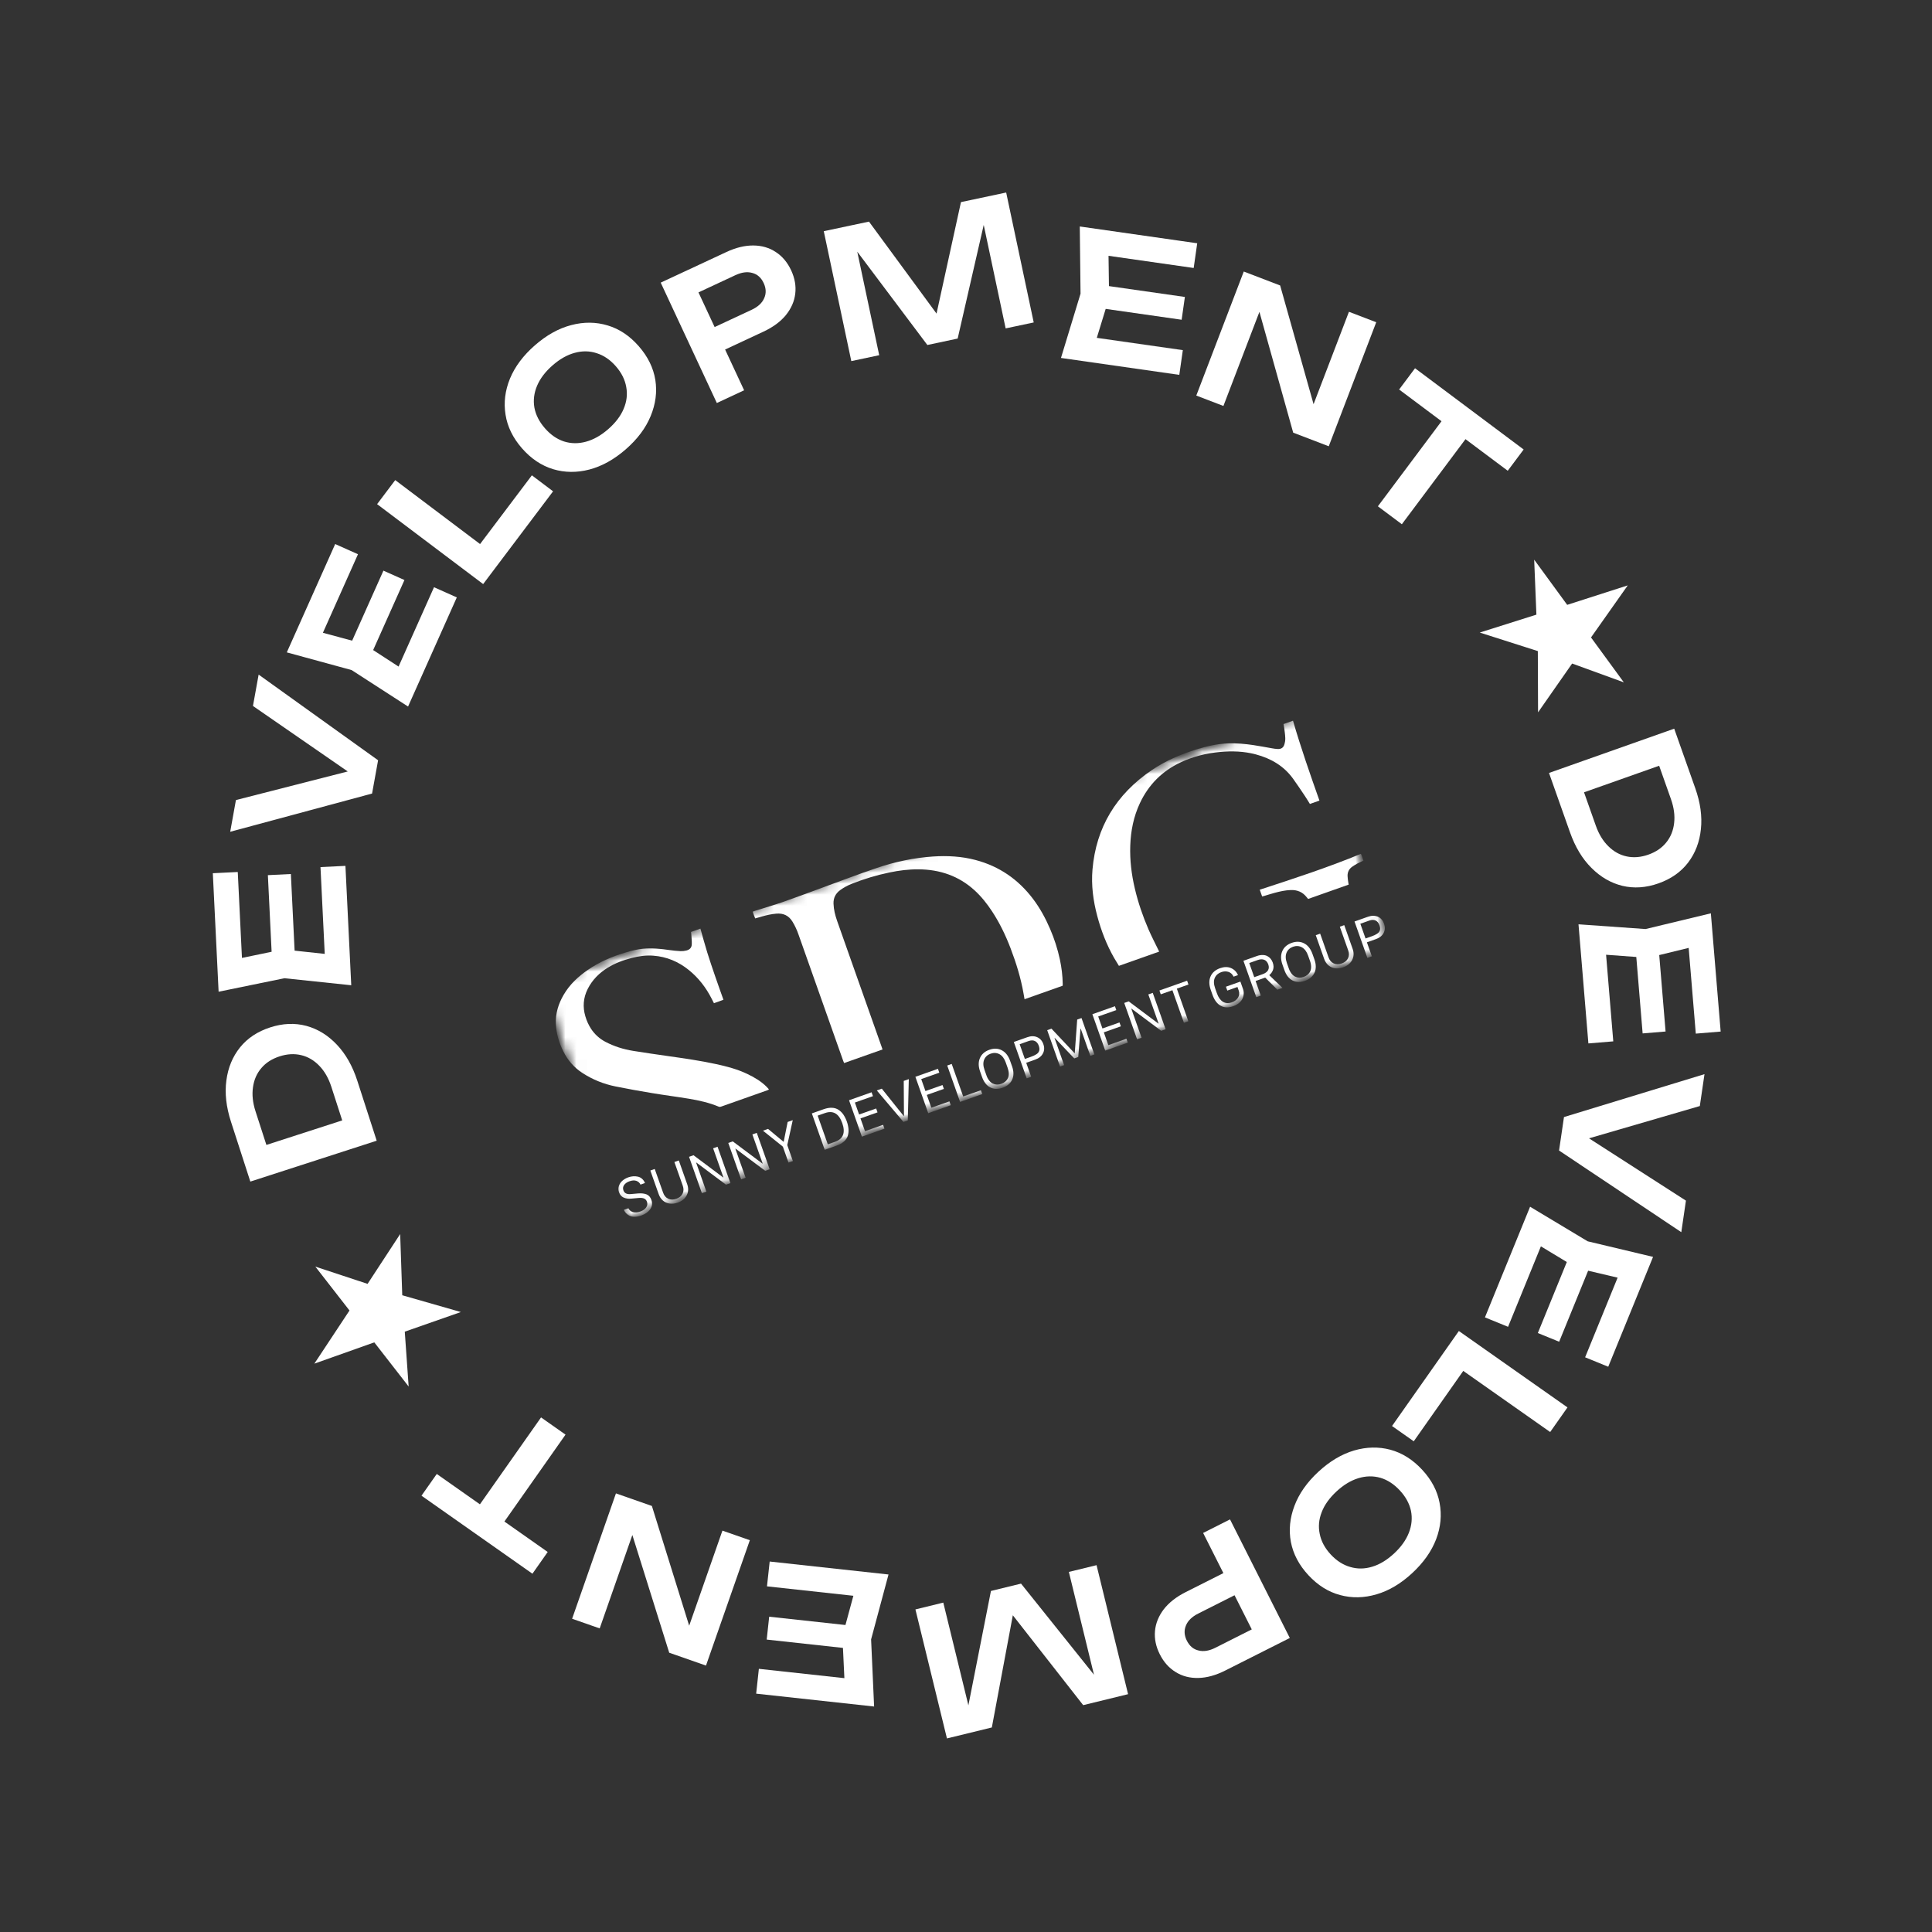 <?xml version="1.0" encoding="UTF-8"?> <svg xmlns="http://www.w3.org/2000/svg" width="176" height="176" viewBox="0 0 176 176" fill="none"><rect x="0" y="0" width="176" height="176" fill="#333333" stroke="none"/><mask id="mask0_47_23" style="mask-type:luminance" maskUnits="userSpaceOnUse" x="49" y="64" width="79" height="48"><path d="M119.331 64.596L49.025 89.457L56.755 111.319L127.061 86.458L119.331 64.596Z" fill="white"></path></mask><g mask="url(#mask0_47_23)"><mask id="mask1_47_23" style="mask-type:luminance" maskUnits="userSpaceOnUse" x="49" y="64" width="79" height="48"><path d="M119.331 64.596L49.025 89.457L56.755 111.319L127.061 86.458L119.331 64.596Z" fill="white"></path></mask><g mask="url(#mask1_47_23)"><path d="M80.397 95.603L76.896 96.841C76.866 96.769 76.836 96.703 76.812 96.635C76.592 96.016 76.373 95.397 76.155 94.779C75.013 91.549 73.871 88.32 72.727 85.091C72.589 84.698 72.41 84.319 72.194 83.962C71.862 83.414 71.371 83.172 70.71 83.231C70.283 83.269 69.867 83.361 69.454 83.476C69.242 83.535 69.031 83.598 68.797 83.665C68.705 83.469 68.65 83.268 68.569 83.049C68.664 83.016 68.741 82.986 68.82 82.96C69.649 82.699 70.486 82.458 71.307 82.174C72.425 81.787 73.532 81.368 74.644 80.963C76.386 80.328 78.117 79.664 79.872 79.069C81.53 78.508 83.237 78.144 84.985 78.026C86.298 77.938 87.595 78.008 88.859 78.341C91.042 78.916 92.765 80.122 94.091 81.868C94.737 82.719 95.242 83.649 95.662 84.626C96.05 85.524 96.348 86.458 96.554 87.415C96.711 88.144 96.798 88.887 96.812 89.635C96.814 89.689 96.808 89.743 96.805 89.798L93.333 91.026C93.301 90.84 93.271 90.666 93.24 90.493C92.991 89.079 92.568 87.716 92.058 86.379C91.607 85.201 91.064 84.069 90.367 83.011C89.91 82.317 89.395 81.667 88.775 81.102C87.351 79.804 85.63 79.205 83.665 79.193C82.774 79.187 81.893 79.299 81.02 79.481C79.855 79.724 78.712 80.067 77.604 80.507C77.233 80.652 76.88 80.842 76.556 81.073C76.115 81.389 75.913 81.806 75.931 82.326C75.949 82.867 76.083 83.382 76.258 83.887C76.615 84.914 76.981 85.937 77.344 86.962C78.331 89.753 79.318 92.544 80.305 95.335L80.397 95.603Z" fill="white"></path><path d="M62.949 84.898L63.805 84.595C64.013 85.323 64.206 86.046 64.427 86.76C64.651 87.485 64.897 88.203 65.144 88.921C65.387 89.632 65.643 90.338 65.903 91.074C65.616 91.194 65.334 91.281 65.038 91.388C64.966 91.248 64.9 91.117 64.833 90.985C64.323 89.979 63.647 89.095 62.761 88.376C61.826 87.617 60.748 87.15 59.507 87.059C58.843 87.01 58.188 87.102 57.544 87.269C56.782 87.466 56.046 87.733 55.373 88.149C54.58 88.638 53.95 89.272 53.537 90.094C53.13 90.904 53.074 91.738 53.325 92.585C53.443 92.993 53.62 93.381 53.853 93.736C54.179 94.231 54.629 94.635 55.163 94.913C55.949 95.324 56.791 95.588 57.674 95.731C58.739 95.903 59.809 96.057 60.878 96.209C62.332 96.416 63.786 96.622 65.218 96.933C66.198 97.146 67.163 97.397 68.064 97.827C68.709 98.135 69.32 98.491 69.825 98.993C69.889 99.056 69.948 99.124 70.007 99.19C70.022 99.211 70.034 99.234 70.044 99.257C70.001 99.279 69.958 99.299 69.914 99.317C68.516 99.812 67.118 100.306 65.72 100.8C65.639 100.829 65.565 100.853 65.476 100.815C64.612 100.454 63.698 100.249 62.772 100.094C61.658 99.909 60.536 99.768 59.423 99.582C58.303 99.396 57.184 99.198 56.074 98.972C54.985 98.754 53.956 98.334 53.042 97.736C52.281 97.237 51.715 96.577 51.318 95.778C50.931 94.999 50.682 94.179 50.639 93.303C50.592 92.342 50.863 91.451 51.355 90.611C51.893 89.691 52.655 88.976 53.536 88.365C54.599 87.627 55.773 87.126 57.012 86.762C57.532 86.609 58.057 86.473 58.597 86.422C59.403 86.346 60.196 86.433 60.987 86.548C61.322 86.596 61.66 86.63 61.998 86.647C62.174 86.653 62.352 86.634 62.524 86.59C62.84 86.512 63.009 86.328 63.02 86.015C63.03 85.715 62.994 85.415 62.976 85.114C62.973 85.046 62.96 84.979 62.949 84.898Z" fill="white"></path><path d="M105.597 86.689L101.93 87.986C101.784 87.745 101.633 87.51 101.495 87.269C100.808 86.068 100.316 84.788 99.96 83.455C99.588 82.066 99.399 80.65 99.523 79.204C99.853 75.388 101.659 72.369 104.939 70.146C106.18 69.305 107.546 68.72 108.976 68.274C109.939 67.974 110.916 67.749 111.925 67.717C112.672 67.695 113.412 67.767 114.145 67.871C114.719 67.952 115.284 68.069 115.855 68.165C116.042 68.197 116.231 68.23 116.421 68.234C116.718 68.239 116.915 68.106 116.998 67.83C117.056 67.641 117.094 67.436 117.085 67.242C117.075 66.921 117.024 66.603 116.985 66.284C116.972 66.177 116.945 66.071 116.925 65.959L117.788 65.654C118.504 68.113 119.343 70.518 120.197 72.931L119.329 73.238C119.174 72.991 119.029 72.745 118.87 72.508C118.518 71.985 118.17 71.46 117.802 70.948C116.969 69.79 115.799 69.096 114.405 68.724C113.332 68.437 112.231 68.401 111.118 68.505C109.882 68.62 108.69 68.916 107.562 69.445C105.86 70.243 104.631 71.492 103.848 73.153C103.264 74.39 103.011 75.691 102.964 77.03C102.917 78.356 103.077 79.657 103.379 80.941C103.679 82.216 104.101 83.45 104.619 84.651C104.901 85.303 105.232 85.933 105.542 86.573C105.557 86.603 105.571 86.634 105.597 86.689Z" fill="white"></path><path d="M114.977 81.666L114.759 81.05C117.864 80.036 120.957 79.03 123.975 77.78C124.004 77.843 124.027 77.884 124.043 77.927C124.099 78.08 124.151 78.234 124.209 78.399C124.008 78.495 123.82 78.576 123.64 78.673C123.484 78.757 123.333 78.851 123.188 78.953C122.89 79.159 122.752 79.448 122.759 79.792C122.762 79.976 122.795 80.158 122.818 80.341C122.828 80.421 122.846 80.5 122.86 80.586L119.167 81.892C119.127 81.843 119.081 81.794 119.04 81.741C118.679 81.269 118.186 81.057 117.576 81.08C117.076 81.098 116.59 81.208 116.108 81.338C115.792 81.423 115.48 81.524 115.166 81.617C115.106 81.635 115.045 81.649 114.977 81.666Z" fill="white"></path><path d="M56.837 110.213L57.245 110.069C57.283 110.152 57.34 110.225 57.41 110.285C57.481 110.344 57.564 110.388 57.654 110.414C57.846 110.473 58.072 110.456 58.333 110.364C58.578 110.278 58.756 110.154 58.866 109.992C58.977 109.831 58.999 109.658 58.934 109.472C58.885 109.333 58.799 109.237 58.675 109.183C58.553 109.128 58.384 109.111 58.169 109.132L57.495 109.192C57.241 109.217 57.015 109.185 56.816 109.098C56.617 109.011 56.476 108.85 56.392 108.615C56.322 108.418 56.319 108.225 56.38 108.037C56.44 107.853 56.551 107.688 56.701 107.559C56.858 107.424 57.04 107.32 57.237 107.252C57.38 107.201 57.53 107.169 57.681 107.158C57.826 107.148 57.971 107.159 58.112 107.19C58.255 107.223 58.386 107.291 58.492 107.387C58.609 107.493 58.699 107.624 58.754 107.77L58.348 107.914C58.312 107.835 58.261 107.764 58.196 107.705C58.13 107.646 58.054 107.601 57.969 107.572C57.797 107.511 57.591 107.523 57.353 107.608C57.128 107.687 56.962 107.801 56.856 107.95C56.75 108.099 56.729 108.264 56.793 108.444C56.883 108.7 57.106 108.811 57.462 108.777L58.123 108.719C58.44 108.694 58.7 108.723 58.903 108.807C59.106 108.891 59.25 109.055 59.336 109.299C59.448 109.614 59.414 109.9 59.233 110.155C59.053 110.41 58.777 110.604 58.405 110.736C58.192 110.811 57.994 110.848 57.809 110.847C57.624 110.847 57.469 110.814 57.343 110.751C57.225 110.692 57.119 110.613 57.03 110.519C56.946 110.43 56.881 110.326 56.837 110.213Z" fill="white"></path><path d="M59.643 106.49L60.409 108.654C60.502 108.917 60.657 109.099 60.874 109.2C61.091 109.301 61.337 109.303 61.611 109.205C61.883 109.109 62.072 108.954 62.179 108.739C62.286 108.523 62.293 108.284 62.2 108.021L61.435 105.857L61.837 105.714L62.602 107.879C62.731 108.243 62.716 108.58 62.557 108.889C62.398 109.198 62.124 109.421 61.736 109.558C61.481 109.648 61.238 109.677 61.005 109.645C60.777 109.614 60.564 109.52 60.394 109.372C60.221 109.223 60.091 109.028 60.006 108.787L59.244 106.631L59.643 106.49Z" fill="white"></path><path d="M64.35 108.555L63.943 108.699L62.771 105.383L63.178 105.239L65.883 107.265L65.902 107.259L64.964 104.608L65.367 104.465L66.539 107.781L66.137 107.923L63.427 105.899L63.413 105.904L64.35 108.555Z" fill="white"></path><path d="M67.925 107.291L67.517 107.435L66.345 104.12L66.752 103.976L69.458 106.001L69.476 105.995L68.539 103.344L68.941 103.201L70.114 106.517L69.711 106.659L67.001 104.635L66.987 104.64L67.925 107.291Z" fill="white"></path><path d="M72.232 105.768L71.832 105.91L71.318 104.457L69.505 103.002L69.966 102.839L71.372 104.009L71.395 104L71.753 102.207L72.218 102.043L71.718 104.315L72.232 105.768Z" fill="white"></path><path d="M73.957 101.428L75.041 101.044C75.312 100.948 75.561 100.905 75.788 100.916C76.002 100.922 76.208 100.984 76.384 101.097C76.558 101.212 76.708 101.359 76.826 101.529C77.089 101.926 77.251 102.381 77.298 102.856C77.314 103.061 77.292 103.267 77.232 103.466C77.173 103.659 77.058 103.832 76.887 103.984C76.716 104.137 76.491 104.263 76.214 104.361L75.13 104.744L73.957 101.428ZM74.487 101.632L75.412 104.247L76.075 104.013C76.818 103.75 77.035 103.184 76.728 102.313C76.419 101.44 75.893 101.135 75.15 101.398L74.487 101.632Z" fill="white"></path><path d="M80.447 102.467L80.572 102.819L78.517 103.546L77.345 100.23L79.399 99.503L79.524 99.856L77.877 100.438L78.262 101.529L79.816 100.98L79.941 101.333L78.387 101.882L78.8 103.049L80.447 102.467Z" fill="white"></path><path d="M82.698 102.067L82.305 102.206L79.874 99.336L80.33 99.174L82.328 101.671L82.349 101.664L82.328 98.468L82.789 98.305L82.698 102.067Z" fill="white"></path><path d="M86.491 100.33L86.616 100.682L84.561 101.409L83.389 98.093L85.443 97.366L85.568 97.719L83.921 98.301L84.306 99.392L85.86 98.843L85.984 99.195L84.431 99.745L84.844 100.912L86.491 100.33Z" fill="white"></path><path d="M89.358 99.316L89.483 99.668L87.463 100.382L86.291 97.066L86.698 96.922L87.746 99.886L89.358 99.316Z" fill="white"></path><path d="M89.461 98.109L89.285 97.612C89.121 97.147 89.116 96.738 89.27 96.385C89.424 96.031 89.709 95.78 90.126 95.633C90.543 95.485 90.921 95.5 91.262 95.678C91.602 95.855 91.855 96.178 92.021 96.644L92.197 97.142C92.361 97.606 92.364 98.01 92.205 98.353C92.046 98.696 91.758 98.941 91.339 99.09C90.918 99.238 90.541 99.228 90.208 99.059C89.874 98.89 89.626 98.573 89.461 98.109ZM89.688 97.469L89.864 97.967C89.92 98.135 90.004 98.293 90.112 98.434C90.213 98.561 90.323 98.652 90.442 98.709C90.557 98.766 90.684 98.798 90.815 98.802C90.952 98.805 91.089 98.782 91.219 98.734C91.35 98.69 91.471 98.621 91.577 98.533C91.677 98.447 91.758 98.342 91.814 98.224C91.872 98.104 91.9 97.964 91.897 97.803C91.891 97.625 91.856 97.45 91.795 97.284L91.619 96.787C91.489 96.421 91.3 96.17 91.051 96.036C90.802 95.902 90.534 95.885 90.247 95.986C89.963 96.087 89.766 96.267 89.657 96.526C89.547 96.786 89.557 97.1 89.688 97.469Z" fill="white"></path><path d="M92.357 94.921L93.597 94.483C93.923 94.368 94.219 94.368 94.485 94.485C94.752 94.602 94.939 94.813 95.047 95.12C95.156 95.426 95.143 95.708 95.008 95.964C94.874 96.221 94.644 96.407 94.318 96.522L93.486 96.817L93.937 98.094L93.53 98.238L92.357 94.921ZM92.888 95.126L93.363 96.469L93.904 96.277C93.999 96.244 94.092 96.207 94.183 96.165C94.26 96.128 94.335 96.087 94.407 96.042C94.469 96.004 94.525 95.957 94.572 95.901C94.612 95.849 94.644 95.791 94.665 95.73C94.689 95.662 94.697 95.59 94.689 95.519C94.68 95.433 94.66 95.348 94.63 95.266C94.554 95.052 94.436 94.908 94.275 94.832C94.114 94.757 93.924 94.758 93.705 94.835L92.888 95.126Z" fill="white"></path><path d="M96.939 97.031L96.569 97.162L95.397 93.846L95.787 93.708L97.894 95.951L97.908 95.946L98.13 92.88L98.523 92.741L99.695 96.057L99.328 96.187L98.454 93.716L98.429 93.725L98.226 96.29L97.862 96.418L96.086 94.554L96.066 94.561L96.939 97.031Z" fill="white"></path><path d="M102.614 94.629L102.739 94.981L100.685 95.708L99.512 92.392L101.567 91.665L101.691 92.018L100.044 92.6L100.43 93.691L101.983 93.142L102.108 93.495L100.555 94.044L100.967 95.211L102.614 94.629Z" fill="white"></path><path d="M103.994 94.537L103.587 94.681L102.414 91.365L102.822 91.222L105.527 93.247L105.546 93.241L104.608 90.59L105.012 90.447L106.184 93.763L105.781 93.905L103.071 91.881L103.057 91.886L103.994 94.537Z" fill="white"></path><path d="M108.255 93.03L107.853 93.172L106.803 90.205L105.743 90.58L105.62 90.231L108.142 89.34L108.265 89.688L107.206 90.062L108.255 93.03Z" fill="white"></path><path d="M112.777 88.831L112.379 88.971C112.262 88.74 112.102 88.593 111.898 88.532C111.694 88.47 111.479 88.479 111.254 88.558C110.973 88.658 110.776 88.833 110.664 89.084C110.551 89.334 110.562 89.65 110.696 90.03L110.86 90.494C110.989 90.859 111.171 91.113 111.405 91.257C111.639 91.401 111.91 91.418 112.217 91.31C112.474 91.219 112.663 91.074 112.783 90.875C112.904 90.676 112.926 90.466 112.848 90.246L112.73 89.911L111.804 90.239L111.679 89.886L112.996 89.42L113.239 90.108C113.272 90.201 113.291 90.298 113.298 90.397C113.305 90.51 113.295 90.625 113.27 90.737C113.242 90.861 113.194 90.979 113.126 91.089C113.047 91.212 112.945 91.321 112.825 91.409C112.68 91.517 112.519 91.602 112.347 91.661C111.905 91.817 111.522 91.803 111.198 91.62C110.873 91.437 110.627 91.109 110.459 90.636L110.295 90.172C110.13 89.703 110.125 89.294 110.281 88.945C110.437 88.597 110.723 88.349 111.14 88.201C111.517 88.068 111.852 88.064 112.144 88.19C112.436 88.316 112.647 88.529 112.777 88.831Z" fill="white"></path><path d="M114.503 87.09C114.67 87.028 114.846 86.997 115.023 86.998C115.186 87.001 115.327 87.033 115.445 87.095C115.561 87.155 115.663 87.237 115.747 87.336C115.834 87.439 115.9 87.557 115.943 87.683C116.031 87.932 116.04 88.154 115.969 88.349C115.903 88.538 115.784 88.707 115.625 88.835L116.832 89.997L116.368 90.162L115.254 89.056L114.381 89.365L114.852 90.697L114.445 90.841L113.273 87.525L114.503 87.09ZM114.258 89.017L115.014 88.749C115.259 88.663 115.425 88.543 115.513 88.39C115.6 88.237 115.608 88.06 115.537 87.859C115.461 87.645 115.339 87.504 115.17 87.436C115.002 87.369 114.804 87.375 114.578 87.455L113.803 87.729L114.258 89.017Z" fill="white"></path><path d="M117.004 88.37L116.828 87.872C116.664 87.408 116.659 86.999 116.813 86.645C116.967 86.291 117.252 86.041 117.669 85.893C118.086 85.746 118.465 85.761 118.805 85.938C119.146 86.116 119.399 86.438 119.564 86.905L119.74 87.402C119.905 87.867 119.907 88.27 119.748 88.613C119.59 88.956 119.301 89.202 118.882 89.35C118.462 89.499 118.084 89.489 117.751 89.32C117.417 89.151 117.168 88.834 117.004 88.37ZM117.232 87.73L117.408 88.227C117.464 88.395 117.548 88.553 117.657 88.694C117.757 88.821 117.867 88.912 117.986 88.969C118.101 89.026 118.228 89.058 118.359 89.062C118.496 89.065 118.633 89.042 118.763 88.995C118.894 88.95 119.015 88.881 119.121 88.793C119.222 88.707 119.303 88.602 119.358 88.484C119.416 88.364 119.444 88.224 119.441 88.063C119.435 87.885 119.401 87.71 119.339 87.544L119.163 87.047C119.034 86.681 118.844 86.431 118.595 86.296C118.346 86.162 118.078 86.145 117.792 86.246C117.508 86.347 117.31 86.527 117.201 86.787C117.092 87.046 117.102 87.36 117.232 87.73Z" fill="white"></path><path d="M120.263 85.053L121.028 87.218C121.121 87.481 121.276 87.663 121.494 87.763C121.711 87.864 121.956 87.866 122.23 87.769C122.502 87.673 122.691 87.517 122.798 87.302C122.905 87.087 122.913 86.848 122.819 86.584L122.054 84.42L122.458 84.277L123.223 86.442C123.352 86.806 123.336 87.143 123.177 87.452C123.017 87.761 122.744 87.984 122.356 88.121C122.102 88.211 121.858 88.24 121.625 88.208C121.397 88.177 121.185 88.083 121.014 87.935C120.841 87.786 120.711 87.591 120.626 87.35L119.863 85.195L120.263 85.053Z" fill="white"></path><path d="M123.393 83.946L124.633 83.508C124.959 83.393 125.254 83.394 125.52 83.51C125.787 83.627 125.975 83.839 126.083 84.145C126.191 84.451 126.178 84.733 126.044 84.99C125.91 85.246 125.68 85.432 125.354 85.547L124.521 85.842L124.973 87.119L124.566 87.263L123.393 83.946ZM123.923 84.151L124.398 85.494L124.94 85.302C125.035 85.269 125.128 85.232 125.22 85.19C125.297 85.153 125.372 85.112 125.443 85.067C125.506 85.029 125.561 84.982 125.608 84.926C125.649 84.874 125.681 84.816 125.702 84.755C125.725 84.686 125.733 84.615 125.726 84.544C125.717 84.458 125.696 84.373 125.667 84.291C125.591 84.077 125.472 83.933 125.312 83.857C125.151 83.782 124.961 83.783 124.742 83.861L123.923 84.151Z" fill="white"></path></g></g><path d="M154.431 71.795C154.901 73.123 155.073 74.368 154.948 75.53C154.826 76.703 154.438 77.718 153.784 78.577C153.129 79.436 152.229 80.068 151.083 80.473C149.948 80.874 148.851 80.949 147.792 80.696C146.743 80.439 145.803 79.893 144.971 79.058C144.143 78.233 143.495 77.156 143.025 75.828L141.11 70.414L152.516 66.381L154.431 71.795ZM143.038 72.624L143.838 70.87L145.376 75.219C145.648 75.99 146.029 76.614 146.517 77.091C147.009 77.579 147.569 77.889 148.197 78.02C148.825 78.151 149.479 78.097 150.158 77.857C150.848 77.613 151.39 77.245 151.786 76.751C152.192 76.254 152.433 75.661 152.509 74.973C152.589 74.294 152.492 73.57 152.22 72.799L150.682 68.45L152.406 69.311L143.038 72.624Z" fill="white"></path><path d="M151.73 93.968L149.64 94.141L148.924 85.509L151.013 85.335L151.73 93.968ZM150.121 87.255L144.942 86.875L146.193 85.573L146.965 94.865L144.698 95.053L143.797 84.202L149.903 84.634L155.854 83.201L156.748 93.972L154.482 94.16L153.717 84.949L155.166 86.026L150.121 87.255Z" fill="white"></path><path d="M143.352 104.107L143.528 102.91L153.584 109.375L153.162 112.248L142.026 104.81L142.474 101.761L155.275 97.852L154.849 100.757L143.352 104.107Z" fill="white"></path><path d="M142.035 122.228L140.093 121.436L143.365 113.416L145.307 114.208L142.035 122.228ZM143.641 115.514L139.196 112.83L140.902 112.237L137.38 120.869L135.274 120.01L139.387 109.929L144.634 113.08L150.589 114.499L146.506 124.506L144.4 123.646L147.892 115.088L148.695 116.705L143.641 115.514Z" fill="white"></path><path d="M141.216 130.454L132.31 124.19L134.014 123.87L128.789 131.298L126.81 129.906L132.898 121.251L142.794 128.211L141.216 130.454Z" fill="white"></path><path d="M120.097 134.078C121.13 133.12 122.216 132.473 123.355 132.135C124.486 131.805 125.587 131.782 126.657 132.066C127.734 132.358 128.7 132.966 129.555 133.889C130.411 134.811 130.94 135.817 131.142 136.905C131.351 138.001 131.249 139.101 130.834 140.204C130.412 141.314 129.684 142.348 128.65 143.305C127.617 144.263 126.535 144.907 125.404 145.237C124.265 145.574 123.157 145.597 122.08 145.305C121.01 145.021 120.047 144.417 119.192 143.495C118.337 142.572 117.804 141.562 117.595 140.466C117.393 139.378 117.503 138.279 117.925 137.169C118.34 136.066 119.064 135.036 120.097 134.078ZM121.753 135.864C121.106 136.464 120.656 137.093 120.403 137.753C120.142 138.421 120.082 139.084 120.225 139.744C120.359 140.411 120.693 141.033 121.227 141.609C121.761 142.184 122.355 142.564 123.01 142.749C123.657 142.941 124.323 142.932 125.009 142.722C125.686 142.52 126.348 142.118 126.995 141.519C127.633 140.927 128.083 140.297 128.345 139.63C128.606 138.962 128.669 138.295 128.535 137.628C128.392 136.968 128.054 136.35 127.521 135.775C126.987 135.199 126.397 134.815 125.749 134.623C125.094 134.439 124.424 134.451 123.739 134.661C123.054 134.871 122.392 135.272 121.753 135.864Z" fill="white"></path><path d="M111.607 152.186C110.752 152.617 109.938 152.841 109.164 152.858C108.389 152.875 107.703 152.697 107.106 152.324C106.499 151.956 106.016 151.417 105.657 150.706C105.299 149.996 105.152 149.287 105.217 148.579C105.278 147.887 105.542 147.229 106.011 146.607C106.485 145.995 107.15 145.473 108.004 145.042L112.772 142.638L113.789 144.655L109.151 146.993C108.584 147.279 108.213 147.641 108.036 148.079C107.85 148.522 107.878 148.984 108.12 149.464C108.367 149.954 108.722 150.251 109.184 150.355C109.641 150.474 110.153 150.39 110.72 150.105L115.141 147.875L114.621 149.601L109.602 139.648L112.051 138.413L117.498 149.216L111.607 152.186Z" fill="white"></path><path d="M86.264 158.366L83.393 146.614L85.931 145.993L88.585 156.853L87.899 156.97L90.272 144.933L93.014 144.263L100.663 153.818L100.02 154.042L97.37 143.198L99.893 142.582L102.765 154.334L98.675 155.334L91.385 146.022L92.529 145.743L90.354 157.367L86.264 158.366Z" fill="white"></path><path d="M69.844 149.361L70.071 147.277L78.683 148.216L78.455 150.301L69.844 149.361ZM76.741 149.059L78.099 144.047L79.139 145.524L69.87 144.512L70.117 142.251L80.941 143.432L79.355 149.344L79.629 155.459L68.885 154.287L69.131 152.026L78.32 153.028L76.986 154.246L76.741 149.059Z" fill="white"></path><path d="M57.129 138.314L58.075 138.491L54.63 148.343L52.118 147.464L56.111 136.044L59.385 137.189L63.249 149.597L62.318 149.425L65.811 139.436L68.308 140.309L64.314 151.729L60.964 150.558L57.129 138.314Z" fill="white"></path><path d="M45.263 139.584L43.033 138.015L49.288 129.123L51.518 130.691L45.263 139.584ZM48.503 143.361L38.396 136.253L39.788 134.274L49.895 141.382L48.503 143.361Z" fill="white"></path><path d="M41.982 119.523L36.874 121.311L37.227 126.309L34.097 122.286L28.636 124.225L31.838 119.383L28.728 115.386L33.486 116.957L36.455 112.419L36.644 117.994L41.982 119.523Z" fill="white"></path><path d="M21.038 102.175C20.604 100.835 20.466 99.585 20.622 98.427C20.775 97.258 21.191 96.254 21.868 95.413C22.546 94.572 23.462 93.965 24.619 93.591C25.765 93.22 26.863 93.175 27.915 93.457C28.957 93.742 29.882 94.313 30.69 95.17C31.495 96.017 32.115 97.111 32.549 98.451L34.316 103.915L22.805 107.639L21.038 102.175ZM32.449 101.654L31.602 103.386L30.182 98.996C29.93 98.219 29.567 97.585 29.092 97.094C28.613 96.594 28.062 96.269 27.437 96.121C26.813 95.972 26.158 96.009 25.473 96.231C24.777 96.456 24.224 96.81 23.815 97.292C23.396 97.778 23.139 98.364 23.045 99.05C22.947 99.726 23.024 100.453 23.275 101.231L24.695 105.62L22.994 104.712L32.449 101.654Z" fill="white"></path><path d="M24.403 79.724L26.498 79.621L26.92 88.273L24.825 88.376L24.403 79.724ZM25.783 86.488L30.946 87.043L29.651 88.302L29.196 78.989L31.468 78.878L31.998 89.754L25.911 89.114L19.915 90.343L19.388 79.548L21.66 79.437L22.11 88.669L20.699 87.543L25.783 86.488Z" fill="white"></path><path d="M33.095 69.916L32.88 71.107L23.044 64.311L23.561 61.454L34.443 69.258L33.895 72.29L20.971 75.772L21.493 72.883L33.095 69.916Z" fill="white"></path><path d="M34.929 51.984L36.844 52.839L33.311 60.748L31.397 59.893L34.929 51.984ZM33.104 58.642L37.459 61.47L35.735 62.008L39.537 53.495L41.614 54.422L37.173 64.364L32.032 61.042L26.127 59.43L30.535 49.562L32.611 50.489L28.842 58.929L28.091 57.286L33.104 58.642Z" fill="white"></path><path d="M36.004 43.736L44.699 50.29L42.985 50.553L48.452 43.301L50.384 44.758L44.014 53.208L34.353 45.926L36.004 43.736Z" fill="white"></path><path d="M57.008 40.929C55.947 41.855 54.842 42.47 53.693 42.773C52.553 43.069 51.452 43.059 50.391 42.743C49.324 42.419 48.376 41.783 47.548 40.836C46.721 39.888 46.223 38.867 46.053 37.773C45.876 36.671 46.012 35.575 46.459 34.485C46.915 33.388 47.673 32.376 48.735 31.45C49.796 30.524 50.897 29.913 52.037 29.616C53.186 29.313 54.294 29.324 55.362 29.648C56.423 29.964 57.367 30.596 58.194 31.544C59.022 32.492 59.524 33.516 59.7 34.618C59.87 35.712 59.727 36.807 59.272 37.905C58.824 38.995 58.07 40.003 57.008 40.929ZM55.407 39.094C56.071 38.514 56.54 37.898 56.812 37.246C57.093 36.587 57.173 35.925 57.05 35.261C56.936 34.591 56.62 33.959 56.104 33.368C55.588 32.777 55.005 32.379 54.356 32.175C53.715 31.963 53.049 31.953 52.358 32.142C51.674 32.324 51.001 32.705 50.336 33.285C49.68 33.858 49.211 34.474 48.93 35.133C48.649 35.792 48.566 36.458 48.681 37.128C48.803 37.792 49.123 38.42 49.639 39.011C50.155 39.603 50.734 40.004 51.375 40.215C52.024 40.419 52.694 40.427 53.385 40.237C54.077 40.048 54.75 39.667 55.407 39.094Z" fill="white"></path><path d="M66.169 22.96C67.036 22.555 67.857 22.357 68.631 22.363C69.406 22.37 70.086 22.569 70.672 22.96C71.267 23.347 71.733 23.901 72.07 24.622C72.406 25.344 72.531 26.057 72.444 26.762C72.363 27.452 72.078 28.101 71.59 28.708C71.097 29.306 70.417 29.807 69.55 30.211L64.71 32.468L63.756 30.421L68.464 28.226C69.039 27.958 69.421 27.607 69.611 27.175C69.811 26.738 69.797 26.275 69.57 25.788C69.338 25.291 68.993 24.983 68.534 24.865C68.081 24.732 67.566 24.8 66.991 25.068L62.503 27.161L63.077 25.452L67.787 35.554L65.302 36.713L60.189 25.748L66.169 22.96Z" fill="white"></path><path d="M91.66 17.538L94.169 29.374L91.612 29.916L89.294 18.98L89.983 18.883L87.241 30.842L84.48 31.428L77.128 21.641L77.778 21.438L80.093 32.358L77.552 32.896L75.043 21.061L79.162 20.188L86.162 29.719L85.01 29.963L87.541 18.412L91.66 17.538Z" fill="white"></path><path d="M107.94 27.052L107.644 29.128L99.069 27.902L99.365 25.826L107.94 27.052ZM101.037 27.124L99.513 32.088L98.523 30.578L107.753 31.897L107.431 34.149L96.652 32.608L98.434 26.752L98.365 20.631L109.063 22.161L108.742 24.413L99.592 23.104L100.965 21.932L101.037 27.124Z" fill="white"></path><path d="M120.095 38.355L119.154 38.151L122.885 28.403L125.371 29.355L121.046 40.654L117.807 39.414L114.307 26.899L115.232 27.098L111.45 36.981L108.979 36.035L113.304 24.736L116.618 26.005L120.095 38.355Z" fill="white"></path><path d="M132.034 37.417L134.217 39.05L127.705 47.756L125.522 46.123L132.034 37.417ZM128.906 33.546L138.8 40.948L137.351 42.885L127.457 35.484L128.906 33.546Z" fill="white"></path><path d="M134.802 57.624L139.962 55.992L139.76 50.985L142.767 55.1L148.284 53.327L144.937 58.07L147.926 62.16L143.217 60.446L140.113 64.892L140.092 59.313L134.802 57.624Z" fill="white"></path></svg> 